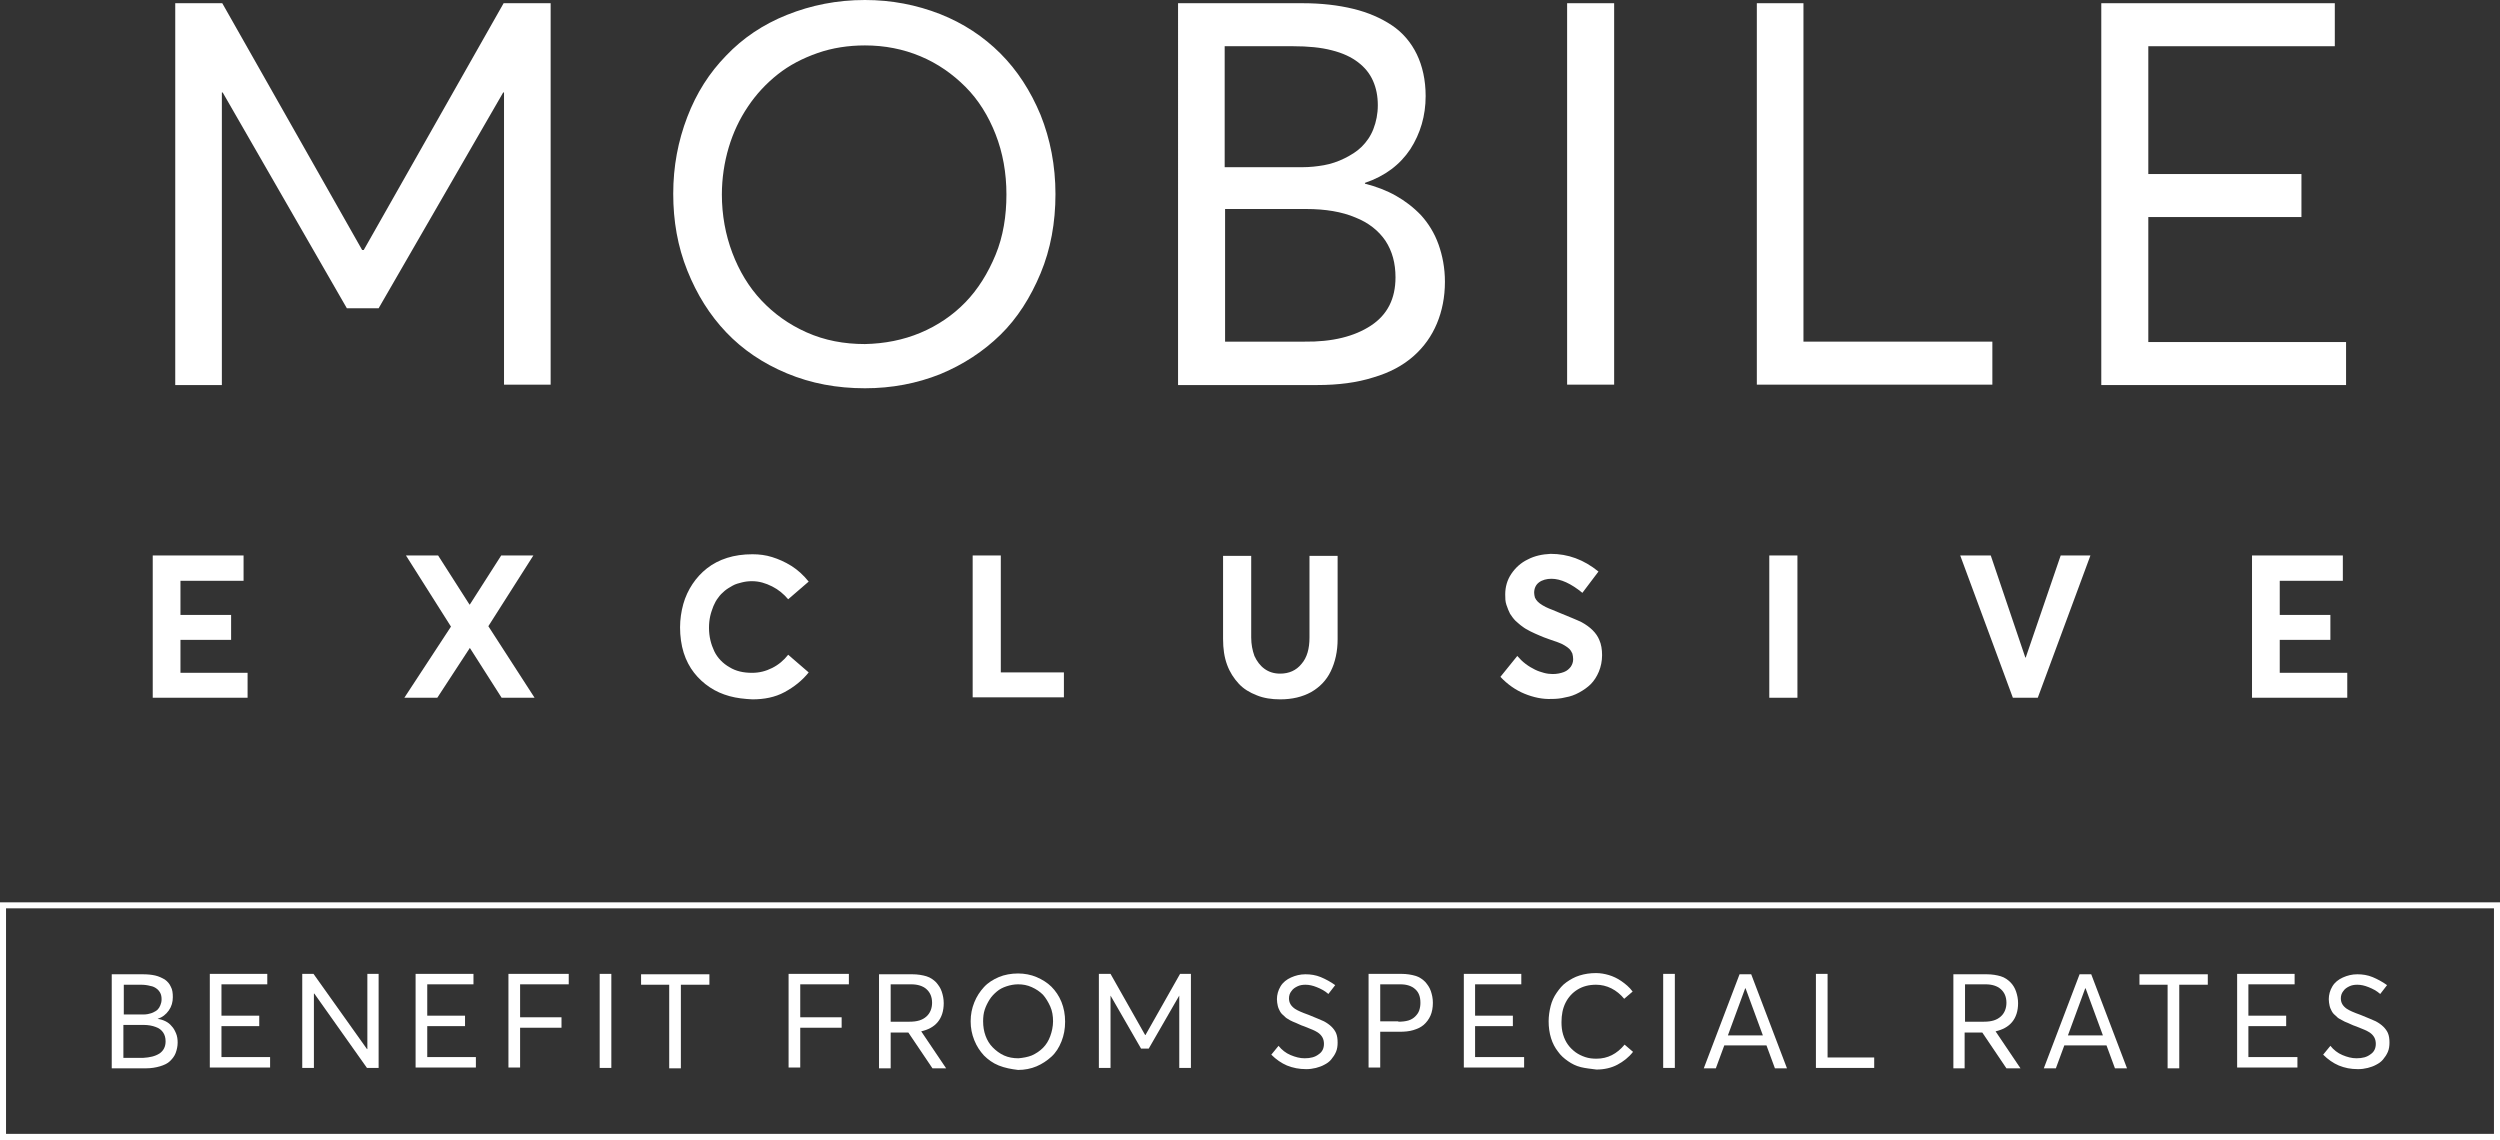 <?xml version="1.0" encoding="utf-8"?>
<!-- Generator: Adobe Illustrator 27.4.1, SVG Export Plug-In . SVG Version: 6.00 Build 0)  -->
<svg version="1.1" id="Capa_1" xmlns="http://www.w3.org/2000/svg" xmlns:xlink="http://www.w3.org/1999/xlink" x="0px" y="0px"
	 viewBox="0 0 622 283.7" style="enable-background:new 0 0 622 283.7;" xml:space="preserve">
<rect x="0" y="0" width="622" height="283.7" fill="#333333" stroke="none"/>
<style type="text/css">
	.st0{fill:none;stroke:#FFFFFF;stroke-width:1.572;stroke-miterlimit:10;}
	.st1{fill:#FFFFFF;}
</style>
<g>
	<g>
		<g>
			<g>
				<g>
					<path class="st1" d="M137,0.8v94.9h-11.6V23h-0.2L94.2,76.7h-7.9L55.4,23h-0.2v72.8H43.6V0.8h11.7l34.8,61.4h0.4l34.8-61.4H137
						z"/>
				</g>
				<g>
					<path class="st1" d="M195.8,92.9c-6-2.5-11-5.9-15.1-10.2c-4.1-4.3-7.3-9.4-9.7-15.4s-3.5-12.3-3.5-19.1
						c0-6.8,1.2-13.1,3.5-19.1s5.5-11,9.7-15.3c4.1-4.3,9.1-7.7,15.1-10.1S208.2,0,215.2,0c6.6,0,12.8,1.2,18.7,3.5
						c5.8,2.3,10.8,5.6,15,9.8s7.5,9.3,10,15.3c2.4,6,3.7,12.6,3.7,19.7c0,7.1-1.2,13.7-3.7,19.7s-5.8,11.2-10,15.3s-9.2,7.4-15,9.8
						c-5.8,2.3-12,3.5-18.7,3.5C208.2,96.6,201.8,95.4,195.8,92.9z M229,82.8c4.3-1.8,8.1-4.4,11.2-7.6s5.6-7.2,7.5-11.8
						s2.7-9.7,2.7-15c0-5.4-0.9-10.4-2.7-15s-4.3-8.6-7.5-11.8c-3.2-3.2-6.9-5.8-11.2-7.6s-8.9-2.7-13.8-2.7
						c-4.1,0-8.1,0.6-11.8,1.9s-7,3-9.9,5.3c-2.9,2.3-5.4,5-7.4,8c-2.1,3.1-3.7,6.5-4.8,10.2c-1.1,3.7-1.7,7.7-1.7,11.7
						c0,5.1,0.9,10,2.6,14.5c1.7,4.5,4.1,8.5,7.2,11.8s6.8,6,11.3,8c4.5,2,9.3,2.9,14.5,2.9C220.1,85.5,224.7,84.6,229,82.8z"/>
				</g>
				<g>
					<path class="st1" d="M347.3,48.7c2.3,1.3,4.4,2.9,6.3,4.9c1.8,2,3.3,4.4,4.3,7.2s1.6,5.9,1.6,9.3c0,3.8-0.7,7.3-2,10.4
						c-1.3,3.1-3.2,5.8-5.8,8.1c-2.6,2.3-5.9,4.1-10,5.3c-4.1,1.3-8.7,1.9-14,1.9h-34.6V0.8h31c4.7,0,8.9,0.5,12.6,1.4
						c3.7,0.9,6.9,2.3,9.6,4.1c2.7,1.8,4.8,4.3,6.2,7.2s2.2,6.4,2.2,10.4c0,4.9-1.3,9.3-3.8,13.2c-2.6,3.9-6.3,6.7-11.3,8.4v0.2
						C342.4,46.4,345,47.4,347.3,48.7z M304.8,41.6H324c1.9,0,3.7-0.2,5.4-0.5s3.5-0.9,5.1-1.7c1.6-0.8,3.1-1.7,4.3-2.9
						s2.2-2.6,2.9-4.4s1.1-3.8,1.1-5.9c0-2.3-0.4-4.3-1.2-6.1s-2-3.3-3.7-4.6c-1.7-1.3-3.8-2.3-6.6-3c-2.7-0.7-5.9-1-9.6-1h-17V41.6
						z M341.1,81c4.1-2.7,6.1-6.7,6.1-12c0-3.5-0.8-6.5-2.5-9.1c-1.7-2.5-4.2-4.5-7.5-5.8c-3.3-1.4-7.4-2.1-12.2-2.1h-20.2v33h19.7
						C331.5,85.1,337,83.7,341.1,81z"/>
				</g>
				<g>
					<path class="st1" d="M389.9,0.8h11.7v94.9h-11.7V0.8z"/>
				</g>
				<g>
					<path class="st1" d="M437.1,0.8h11.6v84.2h47v10.7h-58.6V0.8z"/>
				</g>
				<g>
					<path class="st1" d="M522.8,0.8h58.1v10.7h-46.4v31.8h38.1V54h-38.1v31.1h49.2v10.7h-60.9V0.8z"/>
				</g>
			</g>
			<g>
				<g>
					<path class="st1" d="M38,138.2h22.6v6.3H44.9v8.5h12.6v6.2H44.9v8.2h16.7v6.2H38V138.2z"/>
				</g>
				<g>
					<path class="st1" d="M116.9,161.2L116.9,161.2l-8.1,12.4h-8.2l11.6-17.7L101,138.2h8l7.8,12.2h0.1l7.8-12.2h8l-11.2,17.6
						l11.5,17.8h-8.2L116.9,161.2z"/>
				</g>
				<g>
					<path class="st1" d="M181.5,173.2c-1.8-0.5-3.4-1.2-4.9-2.2c-1.5-1-2.8-2.2-3.9-3.6c-1.1-1.4-2-3.1-2.6-5
						c-0.6-1.9-0.9-4.1-0.9-6.3c0-2,0.3-4,0.8-5.8c0.5-1.8,1.3-3.5,2.3-5c1-1.5,2.2-2.8,3.6-3.9c1.4-1.1,3.1-2,5-2.6
						c1.9-0.6,4-0.9,6.3-0.9c1.7,0,3.3,0.2,4.9,0.7s3.2,1.2,4.8,2.2s3,2.3,4.3,3.9l-5.1,4.4c-1.1-1.3-2.4-2.4-4-3.2
						c-1.6-0.8-3.2-1.3-5-1.3c-0.9,0-1.7,0.1-2.5,0.3c-0.8,0.2-1.6,0.4-2.3,0.8s-1.4,0.8-2,1.3c-0.6,0.5-1.2,1.1-1.6,1.7
						c-0.5,0.6-0.9,1.4-1.2,2.1c-0.3,0.8-0.6,1.6-0.8,2.5c-0.2,0.9-0.3,1.9-0.3,2.9c0,2.2,0.5,4.1,1.3,5.8s2.2,3.1,3.8,4
						c1.6,1,3.5,1.4,5.6,1.4c1.8,0,3.4-0.4,5-1.2c1.6-0.8,2.9-1.9,4-3.3l5.1,4.4c-1.6,2-3.6,3.6-6,4.9s-5.1,1.8-8,1.8
						C185.2,173.9,183.3,173.7,181.5,173.2z"/>
				</g>
				<g>
					<path class="st1" d="M242,138.2h7v29.1h15.7v6.2H242V138.2z"/>
				</g>
				<g>
					<path class="st1" d="M312.7,173c-1.8-0.7-3.3-1.6-4.5-2.9s-2.2-2.8-2.9-4.7c-0.7-1.9-1-4-1-6.4v-20.7h7v20.3
						c0,1.7,0.3,3.2,0.8,4.6c0.6,1.3,1.4,2.4,2.5,3.2c1.1,0.8,2.4,1.2,3.9,1.2c2.2,0,4-0.8,5.3-2.4c1.4-1.6,2-3.8,2-6.6v-20.3h7V159
						c0,3.1-0.6,5.7-1.7,8c-1.1,2.3-2.8,4-4.9,5.2c-2.2,1.2-4.7,1.8-7.7,1.8C316.4,174,314.4,173.7,312.7,173z"/>
				</g>
				<g>
					<path class="st1" d="M379.3,172.6c-2.2-0.9-4.2-2.3-6-4.2l4.2-5.2c0.6,0.7,1.3,1.4,2.1,2c0.8,0.6,1.5,1,2.3,1.4
						c0.8,0.4,1.5,0.6,2.2,0.8c0.7,0.2,1.5,0.3,2.2,0.3c1.1,0,2-0.2,2.8-0.5s1.3-0.8,1.7-1.3c0.4-0.6,0.6-1.2,0.6-1.9
						c0-0.5-0.1-1-0.2-1.4c-0.2-0.4-0.4-0.8-0.7-1.1c-0.3-0.3-0.7-0.6-1.2-0.9s-1.1-0.6-1.7-0.8c-0.6-0.2-1.4-0.5-2.3-0.8
						c-0.9-0.3-1.6-0.6-2.3-0.9c-0.7-0.3-1.4-0.6-2.2-1c-0.8-0.4-1.5-0.8-2-1.2c-0.6-0.4-1.1-0.9-1.7-1.4c-0.6-0.6-1-1.2-1.4-1.8
						c-0.3-0.6-0.6-1.3-0.9-2.2s-0.3-1.7-0.3-2.6c0-1.9,0.5-3.6,1.5-5.1c1-1.5,2.4-2.8,4.1-3.6c1.7-0.9,3.6-1.3,5.7-1.4
						c4.3,0,8.2,1.4,11.9,4.4l-4,5.3c-2.8-2.3-5.4-3.5-7.7-3.5c-1.2,0-2.3,0.3-3.1,0.9c-0.8,0.6-1.2,1.5-1.2,2.6
						c0,0.4,0.1,0.8,0.2,1.2c0.2,0.4,0.4,0.7,0.7,1c0.3,0.3,0.7,0.6,1.2,0.9c0.5,0.3,1.1,0.6,1.6,0.8c0.5,0.2,1.3,0.5,2.2,0.9
						c2.9,1.2,4.9,2,5.9,2.5c2.2,1.2,3.7,2.7,4.4,4.4c0.5,1.1,0.7,2.4,0.7,3.8c0,1.5-0.3,2.9-0.8,4.1c-0.5,1.2-1.2,2.3-2,3.1
						s-1.8,1.5-2.9,2.1c-1.1,0.6-2.2,1-3.4,1.2c-1.2,0.3-2.3,0.4-3.5,0.4C383.8,174,381.5,173.5,379.3,172.6z"/>
				</g>
				<g>
					<path class="st1" d="M440.2,138.2h7v35.4h-7V138.2z"/>
				</g>
				<g>
					<path class="st1" d="M520.1,138.2l-13.1,35.4h-6.2l-13.1-35.4h7.6l8.6,25.4h0.1l8.7-25.4H520.1z"/>
				</g>
				<g>
					<path class="st1" d="M560.3,138.2h22.6v6.3h-15.7v8.5h12.6v6.2h-12.6v8.2H584v6.2h-23.7V138.2z"/>
				</g>
			</g>
		</g>
	</g>
	<g>
		<g>
			<g>
				<path class="st1" d="M41.2,254.1c0.6,0.3,1.1,0.7,1.5,1.2c0.5,0.5,0.8,1.1,1.1,1.8c0.3,0.7,0.4,1.5,0.4,2.3
					c0,0.9-0.2,1.8-0.5,2.6c-0.3,0.8-0.8,1.4-1.4,2c-0.6,0.6-1.5,1-2.5,1.3s-2.2,0.5-3.5,0.5h-8.5v-23.4h7.7c1.2,0,2.2,0.1,3.1,0.3
					s1.7,0.6,2.4,1c0.7,0.5,1.2,1.1,1.5,1.8c0.4,0.7,0.5,1.6,0.5,2.6c0,1.2-0.3,2.3-1,3.3s-1.6,1.7-2.8,2.1v0
					C40,253.6,40.6,253.8,41.2,254.1z M30.7,252.4h4.8c0.5,0,0.9,0,1.3-0.1c0.4-0.1,0.9-0.2,1.3-0.4s0.8-0.4,1.1-0.7
					s0.5-0.6,0.7-1.1s0.3-0.9,0.3-1.5c0-0.6-0.1-1.1-0.3-1.5c-0.2-0.4-0.5-0.8-0.9-1.1s-0.9-0.6-1.6-0.7c-0.7-0.2-1.5-0.3-2.4-0.3
					h-4.2V252.4z M39.7,262.1c1-0.7,1.5-1.7,1.5-3c0-0.9-0.2-1.6-0.6-2.2s-1-1.1-1.9-1.4c-0.8-0.3-1.8-0.5-3-0.5h-5v8.2h4.9
					C37.3,263.1,38.6,262.8,39.7,262.1z"/>
			</g>
			<g>
				<path class="st1" d="M52.2,242.3h14.3v2.6H55.1v7.8h9.4v2.6h-9.4v7.7h12.1v2.6h-15V242.3z"/>
			</g>
			<g>
				<path class="st1" d="M94.2,242.3v23.4h-2.9l-13.1-18.5h-0.1v18.5h-2.9v-23.4h2.8L91.3,261h0.1v-18.7H94.2z"/>
			</g>
			<g>
				<path class="st1" d="M103.5,242.3h14.3v2.6h-11.5v7.8h9.4v2.6h-9.4v7.7h12.1v2.6h-15V242.3z"/>
			</g>
			<g>
				<path class="st1" d="M126.5,242.3h15v2.6h-12.1v8.2h10.3v2.6h-10.3v9.9h-2.9V242.3z"/>
			</g>
			<g>
				<path class="st1" d="M149.2,242.3h2.9v23.4h-2.9V242.3z"/>
			</g>
			<g>
				<path class="st1" d="M166.5,245h-7v-2.6h17v2.6h-7.1v20.8h-2.9V245z"/>
			</g>
			<g>
				<path class="st1" d="M196.2,242.3h15v2.6h-12.1v8.2h10.3v2.6h-10.3v9.9h-2.9V242.3z"/>
			</g>
			<g>
				<path class="st1" d="M232,265.8l-6-8.9h-4.4v8.9h-2.9v-23.4h8.3c1.3,0,2.5,0.2,3.5,0.5s1.8,0.9,2.4,1.5c0.6,0.7,1.1,1.4,1.4,2.3
					c0.3,0.9,0.5,1.8,0.5,2.9c0,1.9-0.5,3.5-1.5,4.7c-1,1.2-2.4,1.9-4.1,2.3l0,0l6.2,9.2H232z M221.6,254.2h4.7
					c1.9,0,3.2-0.4,4.2-1.3c0.9-0.8,1.4-2,1.4-3.4c0-1.5-0.5-2.6-1.4-3.4s-2.2-1.2-3.8-1.2h-5.1V254.2z"/>
			</g>
			<g>
				<path class="st1" d="M248.5,265.1c-1.5-0.6-2.7-1.5-3.7-2.5c-1-1.1-1.8-2.3-2.4-3.8c-0.6-1.5-0.9-3-0.9-4.7s0.3-3.2,0.9-4.7
					c0.6-1.5,1.4-2.7,2.4-3.8c1-1.1,2.3-1.9,3.7-2.5s3.1-0.9,4.8-0.9c1.6,0,3.2,0.3,4.6,0.9s2.7,1.4,3.7,2.4c1,1,1.9,2.3,2.5,3.8
					s0.9,3.1,0.9,4.9s-0.3,3.4-0.9,4.9s-1.4,2.8-2.5,3.8s-2.3,1.8-3.7,2.4s-3,0.9-4.6,0.9C251.6,266,250,265.7,248.5,265.1z
					 M256.7,262.6c1.1-0.5,2-1.1,2.8-1.9c0.8-0.8,1.4-1.8,1.8-2.9s0.7-2.4,0.7-3.7s-0.2-2.6-0.7-3.7s-1.1-2.1-1.8-2.9
					c-0.8-0.8-1.7-1.4-2.8-1.9c-1.1-0.5-2.2-0.7-3.4-0.7c-1,0-2,0.2-2.9,0.5c-0.9,0.3-1.7,0.7-2.4,1.3c-0.7,0.6-1.3,1.2-1.8,2
					c-0.5,0.8-0.9,1.6-1.2,2.5s-0.4,1.9-0.4,2.9c0,1.3,0.2,2.5,0.6,3.6c0.4,1.1,1,2.1,1.8,2.9c0.8,0.8,1.7,1.5,2.8,2
					s2.3,0.7,3.6,0.7C254.5,263.2,255.7,263,256.7,262.6z"/>
			</g>
			<g>
				<path class="st1" d="M296.3,242.3v23.4h-2.9v-18h0l-7.6,13.2h-1.9l-7.6-13.2h0v18h-2.9v-23.4h2.9l8.6,15.2h0.1l8.6-15.2H296.3z"
					/>
			</g>
			<g>
				<path class="st1" d="M320.2,265.1c-1.4-0.6-2.7-1.5-3.9-2.7l1.8-2.2c0.8,1,1.8,1.8,3,2.3c1.2,0.5,2.3,0.8,3.5,0.8
					c1.5,0,2.6-0.3,3.5-1c0.9-0.6,1.3-1.5,1.3-2.6c0-1.2-0.5-2.1-1.5-2.8c-0.6-0.4-1.7-0.9-3.3-1.5l0,0h0h0l0,0h0l0,0h0h0l0,0h0h0
					l0,0h0l0,0h0h0l0,0h0l0,0h0h0l0,0h0h0l0,0h0l0,0h0h0l0,0c-0.6-0.2-1.1-0.4-1.5-0.6c-0.4-0.2-0.9-0.4-1.4-0.6s-1-0.5-1.3-0.7
					c-0.4-0.2-0.7-0.5-1.1-0.9c-0.4-0.3-0.7-0.7-0.9-1.1c-0.2-0.4-0.4-0.8-0.5-1.3c-0.1-0.5-0.2-1-0.2-1.6c0-1.1,0.3-2.2,0.9-3.2
					c0.6-1,1.5-1.7,2.6-2.2c1.1-0.5,2.3-0.8,3.6-0.8c1.3,0,2.6,0.2,3.8,0.7s2.5,1.2,3.6,2l-1.7,2.2c-0.9-0.8-1.9-1.3-2.9-1.7
					c-1-0.4-1.9-0.6-2.8-0.6c-0.7,0-1.4,0.1-2,0.4c-0.6,0.3-1.1,0.6-1.5,1.2c-0.4,0.5-0.6,1.1-0.6,1.8c0,1.1,0.5,1.9,1.5,2.6
					c0.6,0.4,1.7,0.9,3.4,1.5l0,0h0l0,0h0h0l0,0c1.9,0.8,3.2,1.3,3.8,1.6c1.5,0.8,2.5,1.8,3,2.9c0.3,0.7,0.4,1.5,0.4,2.4
					c0,0.8-0.1,1.6-0.4,2.3c-0.3,0.7-0.7,1.3-1.2,1.9s-1.1,1-1.7,1.3c-0.7,0.4-1.4,0.6-2.1,0.8c-0.8,0.2-1.6,0.3-2.4,0.3
					C323.2,266,321.7,265.7,320.2,265.1z"/>
			</g>
			<g>
				<path class="st1" d="M340.5,242.3h8.2c1.3,0,2.5,0.2,3.5,0.5s1.8,0.9,2.4,1.5c0.6,0.7,1.1,1.4,1.4,2.3c0.3,0.9,0.5,1.8,0.5,2.9
					c0,1.2-0.2,2.3-0.6,3.2c-0.4,0.9-1,1.7-1.7,2.3c-0.7,0.6-1.6,1-2.6,1.3c-1,0.3-2.1,0.4-3.4,0.4h-4.8v8.9h-2.9V242.3z
					 M347.9,254.2c1,0,1.8-0.1,2.5-0.3c0.7-0.2,1.3-0.6,1.7-1c0.4-0.4,0.8-0.9,1-1.5c0.2-0.6,0.3-1.2,0.3-1.9c0-1.5-0.4-2.6-1.3-3.4
					c-0.9-0.8-2.1-1.2-3.7-1.2h-5v9.2H347.9z"/>
			</g>
			<g>
				<path class="st1" d="M364.2,242.3h14.3v2.6h-11.5v7.8h9.4v2.6h-9.4v7.7h12.2v2.6h-15V242.3z"/>
			</g>
			<g>
				<path class="st1" d="M393.3,265.5c-1.2-0.3-2.2-0.8-3.2-1.5s-1.8-1.4-2.5-2.4c-0.7-0.9-1.3-2-1.7-3.3c-0.4-1.3-0.6-2.7-0.6-4.2
					c0-1.3,0.2-2.6,0.5-3.8c0.3-1.2,0.8-2.3,1.5-3.3c0.7-1,1.4-1.9,2.4-2.6s2-1.3,3.3-1.7c1.3-0.4,2.6-0.6,4.1-0.6
					c1.1,0,2.2,0.2,3.2,0.5c1,0.3,2.1,0.8,3.1,1.5c1,0.7,2,1.5,2.8,2.6l-2.1,1.8c-0.9-1.1-2-2-3.2-2.6c-1.2-0.6-2.5-0.9-3.8-0.9
					c-1.8,0-3.3,0.4-4.6,1.2c-1.3,0.8-2.3,1.9-3,3.3c-0.7,1.4-1,3-1,4.8c0,1.1,0.1,2.1,0.4,3.1c0.3,1,0.7,1.8,1.2,2.5
					c0.5,0.7,1.1,1.3,1.9,1.9c0.7,0.5,1.5,0.9,2.4,1.2s1.8,0.4,2.8,0.4c2.8,0,5.1-1.2,7-3.5l2.1,1.8c-1.1,1.4-2.4,2.4-3.9,3.2
					c-1.5,0.8-3.3,1.2-5.2,1.2C395.7,265.9,394.5,265.8,393.3,265.5z"/>
			</g>
			<g>
				<path class="st1" d="M413.8,242.3h2.9v23.4h-2.9V242.3z"/>
			</g>
			<g>
				<path class="st1" d="M439.5,260.1H429l-2.1,5.7h-3l8.9-23.4h2.9l8.9,23.4h-3L439.5,260.1z M438.6,257.6l-4.3-11.7h-0.1
					l-4.3,11.7H438.6z"/>
			</g>
			<g>
				<path class="st1" d="M451.8,242.3h2.9v20.8h11.6v2.6h-14.5V242.3z"/>
			</g>
			<g>
				<path class="st1" d="M499.2,265.8l-6-8.9h-4.4v8.9H486v-23.4h8.3c1.3,0,2.5,0.2,3.5,0.5s1.8,0.9,2.4,1.5s1.1,1.4,1.4,2.3
					c0.3,0.9,0.5,1.8,0.5,2.9c0,1.9-0.5,3.5-1.5,4.7c-1,1.2-2.4,1.9-4.1,2.3l0,0l6.2,9.2H499.2z M488.9,254.2h4.7
					c1.9,0,3.2-0.4,4.2-1.3c0.9-0.8,1.4-2,1.4-3.4c0-1.5-0.5-2.6-1.4-3.4s-2.2-1.2-3.8-1.2h-5.1V254.2z"/>
			</g>
			<g>
				<path class="st1" d="M524.1,260.1h-10.5l-2.1,5.7h-3l8.9-23.4h2.9l8.9,23.4h-3L524.1,260.1z M523.2,257.6l-4.3-11.7h-0.1
					l-4.3,11.7H523.2z"/>
			</g>
			<g>
				<path class="st1" d="M539.3,245h-7v-2.6h17v2.6h-7.1v20.8h-2.9V245z"/>
			</g>
			<g>
				<path class="st1" d="M556.6,242.3h14.3v2.6h-11.5v7.8h9.4v2.6h-9.4v7.7h12.2v2.6h-15V242.3z"/>
			</g>
			<g>
				<path class="st1" d="M581.9,265.1c-1.4-0.6-2.7-1.5-3.9-2.7l1.8-2.2c0.8,1,1.8,1.8,3,2.3c1.2,0.5,2.3,0.8,3.5,0.8
					c1.5,0,2.6-0.3,3.5-1c0.9-0.6,1.3-1.5,1.3-2.6c0-1.2-0.5-2.1-1.5-2.8c-0.6-0.4-1.7-0.9-3.3-1.5l0,0h0h0l0,0h0l0,0h0h0l0,0h0h0
					l0,0h0l0,0h0h0l0,0h0l0,0h0h0l0,0h0h0l0,0h0l0,0h0h0l0,0c-0.6-0.2-1.1-0.4-1.5-0.6c-0.4-0.2-0.9-0.4-1.4-0.6
					c-0.5-0.3-1-0.5-1.3-0.7c-0.4-0.2-0.7-0.5-1.1-0.9c-0.4-0.3-0.7-0.7-0.9-1.1s-0.4-0.8-0.5-1.3c-0.1-0.5-0.2-1-0.2-1.6
					c0-1.1,0.3-2.2,0.9-3.2c0.6-1,1.5-1.7,2.6-2.2c1.1-0.5,2.3-0.8,3.6-0.8c1.3,0,2.6,0.2,3.8,0.7s2.5,1.2,3.6,2l-1.7,2.2
					c-0.9-0.8-1.9-1.3-2.9-1.7s-1.9-0.6-2.8-0.6c-0.7,0-1.4,0.1-2,0.4c-0.6,0.3-1.1,0.6-1.5,1.2c-0.4,0.5-0.6,1.1-0.6,1.8
					c0,1.1,0.5,1.9,1.5,2.6c0.6,0.4,1.7,0.9,3.4,1.5l0,0h0l0,0h0h0l0,0c1.9,0.8,3.2,1.3,3.8,1.6c1.5,0.8,2.5,1.8,3,2.9
					c0.3,0.7,0.4,1.5,0.4,2.4c0,0.8-0.1,1.6-0.4,2.3c-0.3,0.7-0.7,1.3-1.2,1.9s-1.1,1-1.7,1.3c-0.7,0.4-1.4,0.6-2.1,0.8
					c-0.8,0.2-1.6,0.3-2.4,0.3C584.8,266,583.4,265.7,581.9,265.1z"/>
			</g>
		</g>
		<g>
			<path class="st1" d="M622.1,283.7H-0.1v-59.2h622.1V283.7z M1.5,282.1h619V226H1.5V282.1z"/>
		</g>
	</g>
</g>
</svg>
